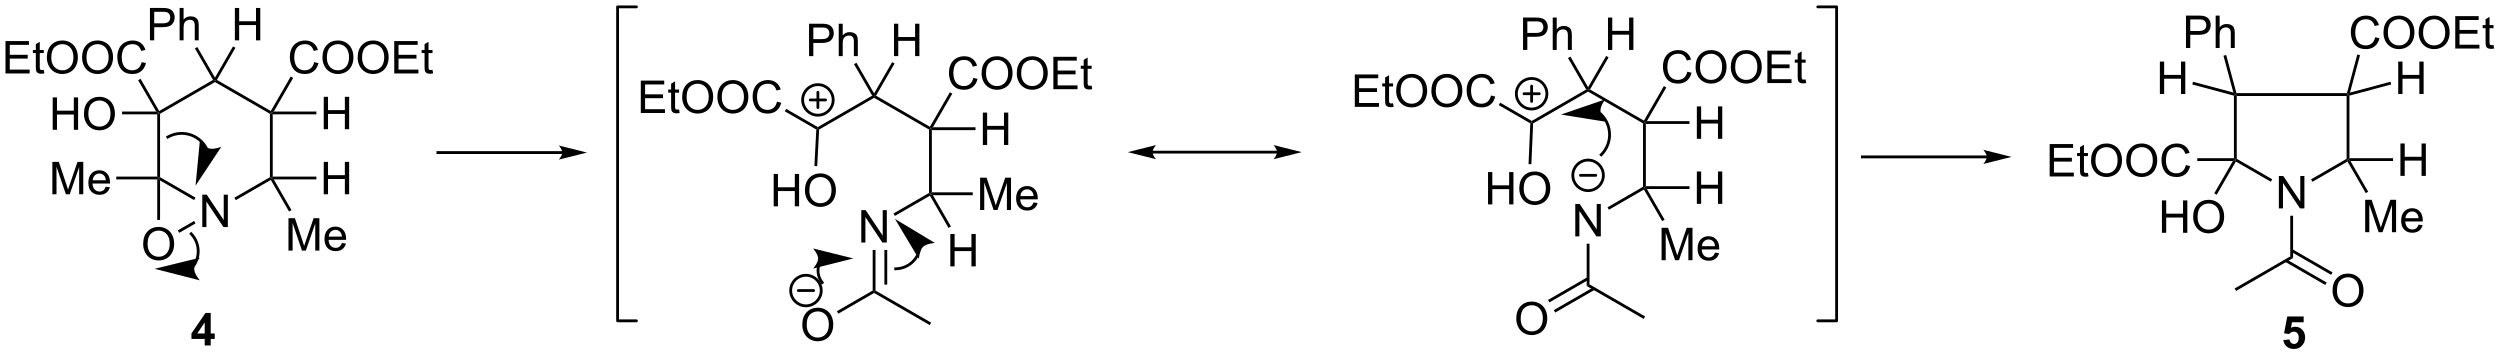 <?xml version="1.0" encoding="UTF-8"?>
<!DOCTYPE svg PUBLIC '-//W3C//DTD SVG 1.0//EN'
          'http://www.w3.org/TR/2001/REC-SVG-20010904/DTD/svg10.dtd'>
<svg stroke-dasharray="none" shape-rendering="auto" xmlns="http://www.w3.org/2000/svg" font-family="'Dialog'" text-rendering="auto" width="1024" fill-opacity="1" color-interpolation="auto" color-rendering="auto" preserveAspectRatio="xMidYMid meet" font-size="12px" viewBox="0 0 1024 146" fill="black" xmlns:xlink="http://www.w3.org/1999/xlink" stroke="black" image-rendering="auto" stroke-miterlimit="10" stroke-linecap="square" stroke-linejoin="miter" font-style="normal" stroke-width="1" height="146" stroke-dashoffset="0" font-weight="normal" stroke-opacity="1"
><!--Generated by the Batik Graphics2D SVG Generator--><defs id="genericDefs"
  /><g
  ><defs id="defs1"
    ><clipPath clipPathUnits="userSpaceOnUse" id="clipPath1"
      ><path d="M2.138 1.142 L456.656 1.142 L456.656 65.602 L2.138 65.602 L2.138 1.142 Z"
      /></clipPath
      ><clipPath clipPathUnits="userSpaceOnUse" id="clipPath2"
      ><path d="M5.557 44.885 L5.557 107.553 L447.437 107.553 L447.437 44.885 Z"
      /></clipPath
    ></defs
    ><g transform="scale(2.253,2.253) translate(-2.138,-1.142) matrix(1.029,0,0,1.029,-3.578,-45.027)"
    ><path d="M41.297 84.984 L41.297 79.258 L42.076 79.258 L45.083 83.752 L45.083 79.258 L45.81 79.258 L45.81 84.984 L45.031 84.984 L42.023 80.484 L42.023 84.984 L41.297 84.984 Z" stroke="none" clip-path="url(#clipPath2)"
    /></g
    ><g transform="matrix(2.317,0,0,2.317,-12.877,-104.015)"
    ><path d="M14.814 79.234 L14.814 73.508 L15.955 73.508 L17.312 77.562 Q17.499 78.127 17.585 78.409 Q17.681 78.096 17.89 77.492 L19.26 73.508 L20.28 73.508 L20.28 79.234 L19.549 79.234 L19.549 74.44 L17.885 79.234 L17.202 79.234 L15.546 74.359 L15.546 79.234 L14.814 79.234 ZM24.252 77.898 L24.978 77.987 Q24.806 78.625 24.34 78.977 Q23.877 79.328 23.155 79.328 Q22.244 79.328 21.71 78.768 Q21.179 78.206 21.179 77.195 Q21.179 76.148 21.718 75.57 Q22.257 74.992 23.116 74.992 Q23.947 74.992 24.473 75.56 Q25.002 76.125 25.002 77.151 Q25.002 77.213 24.999 77.338 L21.905 77.338 Q21.945 78.023 22.291 78.388 Q22.64 78.75 23.158 78.75 Q23.546 78.75 23.82 78.547 Q24.093 78.344 24.252 77.898 ZM21.945 76.76 L24.26 76.76 Q24.213 76.237 23.994 75.977 Q23.658 75.57 23.124 75.57 Q22.64 75.57 22.309 75.896 Q21.978 76.219 21.945 76.76 Z" stroke="none" clip-path="url(#clipPath2)"
    /></g
    ><g transform="matrix(2.317,0,0,2.317,-12.877,-104.015)"
    ><path d="M6.529 57.875 L6.529 52.148 L10.67 52.148 L10.67 52.823 L7.287 52.823 L7.287 54.578 L10.456 54.578 L10.456 55.25 L7.287 55.25 L7.287 57.198 L10.803 57.198 L10.803 57.875 L6.529 57.875 ZM13.295 57.245 L13.396 57.867 Q13.099 57.93 12.865 57.93 Q12.482 57.93 12.271 57.81 Q12.06 57.688 11.974 57.49 Q11.889 57.292 11.889 56.659 L11.889 54.273 L11.373 54.273 L11.373 53.727 L11.889 53.727 L11.889 52.698 L12.589 52.276 L12.589 53.727 L13.295 53.727 L13.295 54.273 L12.589 54.273 L12.589 56.698 Q12.589 57 12.626 57.086 Q12.662 57.172 12.745 57.224 Q12.831 57.273 12.987 57.273 Q13.105 57.273 13.295 57.245 ZM13.843 55.086 Q13.843 53.659 14.608 52.854 Q15.374 52.047 16.585 52.047 Q17.377 52.047 18.012 52.427 Q18.65 52.805 18.983 53.482 Q19.32 54.159 19.32 55.018 Q19.32 55.891 18.968 56.578 Q18.616 57.266 17.971 57.62 Q17.327 57.974 16.58 57.974 Q15.773 57.974 15.135 57.583 Q14.499 57.19 14.171 56.516 Q13.843 55.839 13.843 55.086 ZM14.624 55.096 Q14.624 56.133 15.179 56.729 Q15.736 57.323 16.577 57.323 Q17.431 57.323 17.983 56.721 Q18.538 56.12 18.538 55.016 Q18.538 54.315 18.301 53.794 Q18.064 53.273 17.608 52.987 Q17.155 52.698 16.588 52.698 Q15.783 52.698 15.202 53.253 Q14.624 53.805 14.624 55.096 ZM20.066 55.086 Q20.066 53.659 20.831 52.854 Q21.597 52.047 22.808 52.047 Q23.599 52.047 24.235 52.427 Q24.873 52.805 25.206 53.482 Q25.542 54.159 25.542 55.018 Q25.542 55.891 25.191 56.578 Q24.839 57.266 24.193 57.62 Q23.55 57.974 22.802 57.974 Q21.995 57.974 21.357 57.583 Q20.722 57.19 20.394 56.516 Q20.066 55.839 20.066 55.086 ZM20.847 55.096 Q20.847 56.133 21.401 56.729 Q21.959 57.323 22.8 57.323 Q23.654 57.323 24.206 56.721 Q24.761 56.12 24.761 55.016 Q24.761 54.315 24.524 53.794 Q24.287 53.273 23.831 52.987 Q23.378 52.698 22.81 52.698 Q22.006 52.698 21.425 53.253 Q20.847 53.805 20.847 55.096 ZM30.603 55.867 L31.361 56.057 Q31.124 56.992 30.504 57.484 Q29.885 57.974 28.991 57.974 Q28.064 57.974 27.483 57.596 Q26.905 57.219 26.601 56.505 Q26.299 55.789 26.299 54.969 Q26.299 54.073 26.64 53.409 Q26.983 52.742 27.614 52.396 Q28.244 52.05 29.002 52.05 Q29.861 52.05 30.447 52.487 Q31.033 52.925 31.265 53.719 L30.517 53.893 Q30.32 53.268 29.939 52.984 Q29.562 52.698 28.986 52.698 Q28.327 52.698 27.882 53.016 Q27.439 53.331 27.26 53.865 Q27.08 54.398 27.08 54.964 Q27.08 55.695 27.293 56.24 Q27.507 56.784 27.955 57.055 Q28.405 57.323 28.929 57.323 Q29.564 57.323 30.004 56.956 Q30.447 56.589 30.603 55.867 Z" stroke="none" clip-path="url(#clipPath2)"
    /></g
    ><g transform="matrix(2.317,0,0,2.317,-12.877,-104.015)"
    ><path d="M47.078 52.025 L47.078 46.298 L47.836 46.298 L47.836 48.65 L50.813 48.65 L50.813 46.298 L51.57 46.298 L51.57 52.025 L50.813 52.025 L50.813 49.325 L47.836 49.325 L47.836 52.025 L47.078 52.025 Z" stroke="none" clip-path="url(#clipPath2)"
    /></g
    ><g transform="matrix(2.317,0,0,2.317,-12.877,-104.015)"
    ><path d="M32.063 52.025 L32.063 46.298 L34.224 46.298 Q34.794 46.298 35.094 46.353 Q35.516 46.423 35.8 46.621 Q36.086 46.817 36.261 47.173 Q36.435 47.528 36.435 47.955 Q36.435 48.684 35.969 49.192 Q35.505 49.697 34.289 49.697 L32.82 49.697 L32.82 52.025 L32.063 52.025 ZM32.82 49.02 L34.302 49.02 Q35.036 49.02 35.344 48.746 Q35.654 48.473 35.654 47.978 Q35.654 47.619 35.471 47.364 Q35.289 47.106 34.992 47.025 Q34.802 46.973 34.286 46.973 L32.82 46.973 L32.82 49.02 ZM37.31 52.025 L37.31 46.298 L38.013 46.298 L38.013 48.353 Q38.505 47.783 39.255 47.783 Q39.716 47.783 40.055 47.965 Q40.396 48.145 40.542 48.465 Q40.688 48.785 40.688 49.395 L40.688 52.025 L39.984 52.025 L39.984 49.395 Q39.984 48.869 39.755 48.629 Q39.529 48.387 39.109 48.387 Q38.797 48.387 38.521 48.551 Q38.248 48.712 38.13 48.991 Q38.013 49.267 38.013 49.754 L38.013 52.025 L37.31 52.025 Z" stroke="none" clip-path="url(#clipPath2)"
    /></g
    ><g transform="matrix(2.317,0,0,2.317,-12.877,-104.015)"
    ><path d="M61.1 55.867 L61.858 56.057 Q61.621 56.992 61.001 57.484 Q60.381 57.974 59.488 57.974 Q58.561 57.974 57.98 57.596 Q57.402 57.219 57.097 56.505 Q56.795 55.789 56.795 54.969 Q56.795 54.073 57.136 53.409 Q57.48 52.742 58.11 52.396 Q58.741 52.05 59.498 52.05 Q60.358 52.05 60.944 52.487 Q61.53 52.925 61.761 53.719 L61.014 53.893 Q60.816 53.268 60.436 52.984 Q60.058 52.698 59.483 52.698 Q58.824 52.698 58.379 53.016 Q57.936 53.331 57.756 53.865 Q57.577 54.398 57.577 54.964 Q57.577 55.695 57.79 56.24 Q58.004 56.784 58.452 57.055 Q58.902 57.323 59.425 57.323 Q60.061 57.323 60.501 56.956 Q60.944 56.589 61.1 55.867 ZM62.562 55.086 Q62.562 53.659 63.328 52.854 Q64.094 52.047 65.305 52.047 Q66.096 52.047 66.731 52.427 Q67.37 52.805 67.703 53.482 Q68.039 54.159 68.039 55.018 Q68.039 55.891 67.687 56.578 Q67.336 57.266 66.69 57.62 Q66.047 57.974 65.299 57.974 Q64.492 57.974 63.854 57.583 Q63.218 57.19 62.89 56.516 Q62.562 55.839 62.562 55.086 ZM63.343 55.096 Q63.343 56.133 63.898 56.729 Q64.456 57.323 65.297 57.323 Q66.151 57.323 66.703 56.721 Q67.258 56.12 67.258 55.016 Q67.258 54.315 67.021 53.794 Q66.784 53.273 66.328 52.987 Q65.875 52.698 65.307 52.698 Q64.502 52.698 63.922 53.253 Q63.343 53.805 63.343 55.096 ZM68.785 55.086 Q68.785 53.659 69.55 52.854 Q70.316 52.047 71.527 52.047 Q72.319 52.047 72.954 52.427 Q73.592 52.805 73.925 53.482 Q74.261 54.159 74.261 55.018 Q74.261 55.891 73.91 56.578 Q73.558 57.266 72.912 57.62 Q72.269 57.974 71.522 57.974 Q70.715 57.974 70.077 57.583 Q69.441 57.19 69.113 56.516 Q68.785 55.839 68.785 55.086 ZM69.566 55.096 Q69.566 56.133 70.121 56.729 Q70.678 57.323 71.519 57.323 Q72.374 57.323 72.925 56.721 Q73.48 56.12 73.48 55.016 Q73.48 54.315 73.243 53.794 Q73.006 53.273 72.55 52.987 Q72.097 52.698 71.53 52.698 Q70.725 52.698 70.144 53.253 Q69.566 53.805 69.566 55.096 ZM75.252 57.875 L75.252 52.148 L79.393 52.148 L79.393 52.823 L76.01 52.823 L76.01 54.578 L79.18 54.578 L79.18 55.25 L76.01 55.25 L76.01 57.198 L79.526 57.198 L79.526 57.875 L75.252 57.875 ZM82.018 57.245 L82.12 57.867 Q81.823 57.93 81.588 57.93 Q81.206 57.93 80.995 57.81 Q80.784 57.688 80.698 57.49 Q80.612 57.292 80.612 56.659 L80.612 54.273 L80.096 54.273 L80.096 53.727 L80.612 53.727 L80.612 52.698 L81.312 52.276 L81.312 53.727 L82.018 53.727 L82.018 54.273 L81.312 54.273 L81.312 56.698 Q81.312 57 81.349 57.086 Q81.385 57.172 81.469 57.224 Q81.555 57.273 81.711 57.273 Q81.828 57.273 82.018 57.245 Z" stroke="none" clip-path="url(#clipPath2)"
    /></g
    ><g transform="matrix(2.317,0,0,2.317,-12.877,-104.015)"
    ><path d="M62.788 67.734 L62.788 62.008 L63.545 62.008 L63.545 64.359 L66.522 64.359 L66.522 62.008 L67.28 62.008 L67.28 67.734 L66.522 67.734 L66.522 65.034 L63.545 65.034 L63.545 67.734 L62.788 67.734 Z" stroke="none" clip-path="url(#clipPath2)"
    /></g
    ><g transform="matrix(2.317,0,0,2.317,-12.877,-104.015)"
    ><path d="M62.788 79.234 L62.788 73.508 L63.545 73.508 L63.545 75.859 L66.522 75.859 L66.522 73.508 L67.28 73.508 L67.28 79.234 L66.522 79.234 L66.522 76.534 L63.545 76.534 L63.545 79.234 L62.788 79.234 Z" stroke="none" clip-path="url(#clipPath2)"
    /></g
    ><g transform="matrix(2.317,0,0,2.317,-12.877,-104.015)"
    ><path d="M56.553 89.194 L56.553 83.467 L57.694 83.467 L59.05 87.522 Q59.238 88.087 59.324 88.368 Q59.42 88.055 59.629 87.451 L60.998 83.467 L62.019 83.467 L62.019 89.194 L61.288 89.194 L61.288 84.399 L59.623 89.194 L58.941 89.194 L57.285 84.319 L57.285 89.194 L56.553 89.194 ZM65.991 87.858 L66.717 87.946 Q66.545 88.584 66.079 88.936 Q65.616 89.287 64.894 89.287 Q63.983 89.287 63.449 88.727 Q62.918 88.165 62.918 87.154 Q62.918 86.108 63.457 85.529 Q63.996 84.951 64.855 84.951 Q65.686 84.951 66.212 85.519 Q66.741 86.084 66.741 87.11 Q66.741 87.173 66.738 87.298 L63.644 87.298 Q63.683 87.983 64.03 88.347 Q64.379 88.709 64.897 88.709 Q65.285 88.709 65.558 88.506 Q65.832 88.303 65.991 87.858 ZM63.683 86.719 L65.999 86.719 Q65.952 86.196 65.733 85.936 Q65.397 85.529 64.863 85.529 Q64.379 85.529 64.048 85.855 Q63.717 86.178 63.683 86.719 Z" stroke="none" clip-path="url(#clipPath2)"
    /></g
    ><g transform="matrix(2.317,0,0,2.317,-12.877,-104.015)"
    ><path d="M14.873 67.834 L14.873 62.108 L15.631 62.108 L15.631 64.459 L18.607 64.459 L18.607 62.108 L19.365 62.108 L19.365 67.834 L18.607 67.834 L18.607 65.134 L15.631 65.134 L15.631 67.834 L14.873 67.834 ZM20.398 65.045 Q20.398 63.618 21.163 62.813 Q21.929 62.006 23.14 62.006 Q23.931 62.006 24.567 62.386 Q25.205 62.764 25.538 63.441 Q25.874 64.118 25.874 64.977 Q25.874 65.85 25.523 66.537 Q25.171 67.225 24.525 67.579 Q23.882 67.933 23.135 67.933 Q22.327 67.933 21.689 67.543 Q21.054 67.149 20.726 66.475 Q20.398 65.798 20.398 65.045 ZM21.179 65.055 Q21.179 66.092 21.734 66.688 Q22.291 67.282 23.132 67.282 Q23.986 67.282 24.538 66.68 Q25.093 66.079 25.093 64.975 Q25.093 64.274 24.856 63.754 Q24.619 63.233 24.163 62.946 Q23.71 62.657 23.142 62.657 Q22.338 62.657 21.757 63.212 Q21.179 63.764 21.179 65.055 Z" stroke="none" clip-path="url(#clipPath2)"
    /></g
    ><g transform="matrix(2.317,0,0,2.317,-12.877,-104.015)"
    ><path d="M30.866 88.045 Q30.866 86.618 31.632 85.813 Q32.398 85.006 33.608 85.006 Q34.4 85.006 35.036 85.386 Q35.674 85.764 36.007 86.441 Q36.343 87.118 36.343 87.977 Q36.343 88.85 35.991 89.537 Q35.64 90.225 34.994 90.579 Q34.351 90.933 33.603 90.933 Q32.796 90.933 32.158 90.543 Q31.523 90.149 31.194 89.475 Q30.866 88.798 30.866 88.045 ZM31.648 88.055 Q31.648 89.092 32.202 89.688 Q32.76 90.282 33.601 90.282 Q34.455 90.282 35.007 89.68 Q35.562 89.079 35.562 87.975 Q35.562 87.274 35.325 86.754 Q35.088 86.233 34.632 85.946 Q34.179 85.657 33.611 85.657 Q32.806 85.657 32.226 86.212 Q31.648 86.764 31.648 88.055 Z" stroke="none" clip-path="url(#clipPath2)"
    /></g
    ><g transform="matrix(2.317,0,0,2.317,-12.877,-104.015)"
    ><path d="M33.353 65.109 L33.603 64.859 L33.853 65.004 L33.853 76.215 L33.603 76.359 L33.353 76.109 Z" stroke="none" clip-path="url(#clipPath2)"
    /></g
    ><g transform="matrix(2.317,0,0,2.317,-12.877,-104.015)"
    ><path d="M33.853 76.792 L33.603 76.359 L33.853 76.215 L40.122 79.834 L39.872 80.267 Z" stroke="none" clip-path="url(#clipPath2)"
    /></g
    ><g transform="matrix(2.317,0,0,2.317,-12.877,-104.015)"
    ><path d="M47.238 80.276 L46.988 79.843 L53.272 76.215 L53.522 76.359 L53.43 76.701 Z" stroke="none" clip-path="url(#clipPath2)"
    /></g
    ><g transform="matrix(2.317,0,0,2.317,-12.877,-104.015)"
    ><path d="M53.772 76.109 L53.522 76.359 L53.272 76.215 L53.272 65.004 L53.522 64.859 L53.772 65.109 Z" stroke="none" clip-path="url(#clipPath2)"
    /></g
    ><g transform="matrix(2.317,0,0,2.317,-12.877,-104.015)"
    ><path d="M53.43 64.518 L53.522 64.859 L53.272 65.004 L43.563 59.398 L43.563 59.109 L43.904 59.018 Z" stroke="none" clip-path="url(#clipPath2)"
    /></g
    ><g transform="matrix(2.317,0,0,2.317,-12.877,-104.015)"
    ><path d="M43.221 59.018 L43.563 59.109 L43.563 59.398 L33.853 65.004 L33.603 64.859 L33.695 64.518 Z" stroke="none" clip-path="url(#clipPath2)"
    /></g
    ><g transform="matrix(2.317,0,0,2.317,-12.877,-104.015)"
    ><path d="M33.353 76.109 L33.603 76.359 L33.353 76.609 L26.115 76.609 L26.115 76.109 Z" stroke="none" clip-path="url(#clipPath2)"
    /></g
    ><g transform="matrix(2.317,0,0,2.317,-12.877,-104.015)"
    ><path d="M33.695 64.518 L33.603 64.859 L33.17 64.609 L29.973 59.071 L30.406 58.821 Z" stroke="none" clip-path="url(#clipPath2)"
    /></g
    ><g transform="matrix(2.317,0,0,2.317,-12.877,-104.015)"
    ><path d="M43.904 59.018 L43.563 59.109 L43.563 58.609 L46.75 53.088 L47.183 53.338 Z" stroke="none" clip-path="url(#clipPath2)"
    /></g
    ><g transform="matrix(2.317,0,0,2.317,-12.877,-104.015)"
    ><path d="M43.563 58.609 L43.563 59.109 L43.221 59.018 L40.007 53.45 L40.44 53.2 Z" stroke="none" clip-path="url(#clipPath2)"
    /></g
    ><g transform="matrix(2.317,0,0,2.317,-12.877,-104.015)"
    ><path d="M53.955 64.609 L53.522 64.859 L53.43 64.518 L56.955 58.413 L57.388 58.663 Z" stroke="none" clip-path="url(#clipPath2)"
    /></g
    ><g transform="matrix(2.317,0,0,2.317,-12.877,-104.015)"
    ><path d="M53.772 65.109 L53.522 64.859 L53.955 64.609 L61.488 64.609 L61.488 65.109 Z" stroke="none" clip-path="url(#clipPath2)"
    /></g
    ><g transform="matrix(2.317,0,0,2.317,-12.877,-104.015)"
    ><path d="M53.955 76.609 L53.522 76.359 L53.772 76.109 L61.488 76.109 L61.488 76.609 Z" stroke="none" clip-path="url(#clipPath2)"
    /></g
    ><g transform="matrix(2.317,0,0,2.317,-12.877,-104.015)"
    ><path d="M53.43 76.701 L53.522 76.359 L53.955 76.609 L57.087 82.034 L56.654 82.284 Z" stroke="none" clip-path="url(#clipPath2)"
    /></g
    ><g transform="matrix(2.317,0,0,2.317,-12.877,-104.015)"
    ><path d="M33.17 64.609 L33.603 64.859 L33.353 65.109 L27.14 65.109 L27.14 64.609 Z" stroke="none" clip-path="url(#clipPath2)"
    /></g
    ><g transform="matrix(2.317,0,0,2.317,-12.877,-104.015)"
    ><path d="M33.353 76.609 L33.603 76.359 L33.853 76.792 L33.853 83.77 L33.353 83.77 Z" stroke="none" clip-path="url(#clipPath2)"
    /></g
    ><g transform="matrix(2.317,0,0,2.317,-12.877,-104.015)"
    ><path d="M39.872 83.951 L40.122 84.384 L37.236 86.051 L36.986 85.618 Z" stroke="none" clip-path="url(#clipPath2)"
    /></g
    ><g transform="matrix(2.317,0,0,2.317,-12.877,-104.015)"
    ><path d="M408.416 81.734 L408.416 76.007 L409.194 76.007 L412.202 80.502 L412.202 76.007 L412.929 76.007 L412.929 81.734 L412.15 81.734 L409.142 77.234 L409.142 81.734 L408.416 81.734 Z" stroke="none" clip-path="url(#clipPath2)"
    /></g
    ><g transform="matrix(2.317,0,0,2.317,-12.877,-104.015)"
    ><path d="M367.898 76.084 L367.898 70.357 L372.038 70.357 L372.038 71.032 L368.656 71.032 L368.656 72.787 L371.825 72.787 L371.825 73.459 L368.656 73.459 L368.656 75.407 L372.171 75.407 L372.171 76.084 L367.898 76.084 ZM374.663 75.454 L374.765 76.076 Q374.468 76.139 374.234 76.139 Q373.851 76.139 373.64 76.019 Q373.429 75.897 373.343 75.699 Q373.257 75.501 373.257 74.868 L373.257 72.482 L372.742 72.482 L372.742 71.936 L373.257 71.936 L373.257 70.907 L373.958 70.485 L373.958 71.936 L374.663 71.936 L374.663 72.482 L373.958 72.482 L373.958 74.907 Q373.958 75.209 373.994 75.295 Q374.031 75.381 374.114 75.433 Q374.2 75.482 374.356 75.482 Q374.473 75.482 374.663 75.454 ZM375.212 73.295 Q375.212 71.868 375.977 71.063 Q376.743 70.256 377.954 70.256 Q378.746 70.256 379.381 70.636 Q380.019 71.014 380.352 71.691 Q380.688 72.368 380.688 73.227 Q380.688 74.1 380.337 74.787 Q379.985 75.475 379.339 75.829 Q378.696 76.183 377.949 76.183 Q377.141 76.183 376.503 75.792 Q375.868 75.399 375.54 74.725 Q375.212 74.047 375.212 73.295 ZM375.993 73.305 Q375.993 74.342 376.548 74.938 Q377.105 75.532 377.946 75.532 Q378.8 75.532 379.352 74.93 Q379.907 74.329 379.907 73.225 Q379.907 72.524 379.67 72.003 Q379.433 71.482 378.977 71.196 Q378.524 70.907 377.957 70.907 Q377.152 70.907 376.571 71.462 Q375.993 72.014 375.993 73.305 ZM381.434 73.295 Q381.434 71.868 382.2 71.063 Q382.966 70.256 384.177 70.256 Q384.968 70.256 385.604 70.636 Q386.242 71.014 386.575 71.691 Q386.911 72.368 386.911 73.227 Q386.911 74.1 386.559 74.787 Q386.208 75.475 385.562 75.829 Q384.919 76.183 384.171 76.183 Q383.364 76.183 382.726 75.792 Q382.091 75.399 381.762 74.725 Q381.434 74.047 381.434 73.295 ZM382.216 73.305 Q382.216 74.342 382.77 74.938 Q383.328 75.532 384.169 75.532 Q385.023 75.532 385.575 74.93 Q386.13 74.329 386.13 73.225 Q386.13 72.524 385.893 72.003 Q385.656 71.482 385.2 71.196 Q384.747 70.907 384.179 70.907 Q383.375 70.907 382.794 71.462 Q382.216 72.014 382.216 73.305 ZM391.972 74.076 L392.73 74.266 Q392.493 75.201 391.873 75.693 Q391.253 76.183 390.36 76.183 Q389.433 76.183 388.852 75.805 Q388.274 75.428 387.969 74.714 Q387.667 73.998 387.667 73.178 Q387.667 72.282 388.009 71.618 Q388.352 70.951 388.983 70.605 Q389.613 70.258 390.371 70.258 Q391.23 70.258 391.816 70.696 Q392.402 71.133 392.634 71.928 L391.886 72.102 Q391.688 71.477 391.308 71.193 Q390.93 70.907 390.355 70.907 Q389.696 70.907 389.251 71.225 Q388.808 71.54 388.628 72.074 Q388.449 72.607 388.449 73.172 Q388.449 73.904 388.662 74.449 Q388.876 74.993 389.324 75.264 Q389.774 75.532 390.298 75.532 Q390.933 75.532 391.373 75.165 Q391.816 74.797 391.972 74.076 Z" stroke="none" clip-path="url(#clipPath2)"
    /></g
    ><g transform="matrix(2.317,0,0,2.317,-12.877,-104.015)"
    ><path d="M391.996 53.376 L391.996 47.649 L394.157 47.649 Q394.728 47.649 395.027 47.704 Q395.449 47.774 395.733 47.972 Q396.019 48.168 396.194 48.524 Q396.368 48.879 396.368 49.306 Q396.368 50.035 395.902 50.543 Q395.438 51.048 394.222 51.048 L392.753 51.048 L392.753 53.376 L391.996 53.376 ZM392.753 50.371 L394.235 50.371 Q394.97 50.371 395.277 50.097 Q395.587 49.824 395.587 49.329 Q395.587 48.97 395.404 48.714 Q395.222 48.457 394.925 48.376 Q394.735 48.324 394.22 48.324 L392.753 48.324 L392.753 50.371 ZM397.243 53.376 L397.243 47.649 L397.946 47.649 L397.946 49.704 Q398.438 49.134 399.188 49.134 Q399.649 49.134 399.988 49.316 Q400.329 49.496 400.475 49.816 Q400.621 50.136 400.621 50.746 L400.621 53.376 L399.918 53.376 L399.918 50.746 Q399.918 50.22 399.688 49.98 Q399.462 49.738 399.043 49.738 Q398.73 49.738 398.454 49.902 Q398.181 50.063 398.063 50.342 Q397.946 50.618 397.946 51.105 L397.946 53.376 L397.243 53.376 Z" stroke="none" clip-path="url(#clipPath2)"
    /></g
    ><g transform="matrix(2.317,0,0,2.317,-12.877,-104.015)"
    ><path d="M425.445 51.468 L426.203 51.658 Q425.966 52.593 425.346 53.085 Q424.726 53.575 423.833 53.575 Q422.906 53.575 422.325 53.197 Q421.747 52.82 421.443 52.106 Q421.14 51.39 421.14 50.57 Q421.14 49.674 421.482 49.01 Q421.825 48.343 422.456 47.997 Q423.086 47.65 423.844 47.65 Q424.703 47.65 425.289 48.088 Q425.875 48.525 426.107 49.32 L425.359 49.494 Q425.161 48.869 424.781 48.585 Q424.404 48.299 423.828 48.299 Q423.169 48.299 422.724 48.617 Q422.281 48.932 422.101 49.465 Q421.922 49.999 421.922 50.564 Q421.922 51.296 422.135 51.84 Q422.349 52.385 422.797 52.656 Q423.247 52.924 423.771 52.924 Q424.406 52.924 424.846 52.557 Q425.289 52.189 425.445 51.468 ZM426.908 50.687 Q426.908 49.26 427.673 48.455 Q428.439 47.648 429.65 47.648 Q430.441 47.648 431.077 48.028 Q431.715 48.406 432.048 49.083 Q432.384 49.76 432.384 50.619 Q432.384 51.492 432.033 52.179 Q431.681 52.867 431.035 53.221 Q430.392 53.575 429.644 53.575 Q428.837 53.575 428.199 53.184 Q427.564 52.791 427.236 52.117 Q426.908 51.439 426.908 50.687 ZM427.689 50.697 Q427.689 51.734 428.243 52.33 Q428.801 52.924 429.642 52.924 Q430.496 52.924 431.048 52.322 Q431.603 51.721 431.603 50.617 Q431.603 49.916 431.366 49.395 Q431.129 48.874 430.673 48.588 Q430.22 48.299 429.652 48.299 Q428.848 48.299 428.267 48.853 Q427.689 49.406 427.689 50.697 ZM433.13 50.687 Q433.13 49.26 433.896 48.455 Q434.661 47.648 435.872 47.648 Q436.664 47.648 437.299 48.028 Q437.937 48.406 438.271 49.083 Q438.607 49.76 438.607 50.619 Q438.607 51.492 438.255 52.179 Q437.904 52.867 437.258 53.221 Q436.615 53.575 435.867 53.575 Q435.06 53.575 434.422 53.184 Q433.786 52.791 433.458 52.117 Q433.13 51.439 433.13 50.687 ZM433.911 50.697 Q433.911 51.734 434.466 52.33 Q435.023 52.924 435.865 52.924 Q436.719 52.924 437.271 52.322 Q437.825 51.721 437.825 50.617 Q437.825 49.916 437.588 49.395 Q437.351 48.874 436.896 48.588 Q436.443 48.299 435.875 48.299 Q435.07 48.299 434.49 48.853 Q433.911 49.406 433.911 50.697 ZM439.598 53.476 L439.598 47.749 L443.738 47.749 L443.738 48.424 L440.355 48.424 L440.355 50.179 L443.525 50.179 L443.525 50.851 L440.355 50.851 L440.355 52.799 L443.871 52.799 L443.871 53.476 L439.598 53.476 ZM446.363 52.846 L446.465 53.468 Q446.168 53.531 445.933 53.531 Q445.551 53.531 445.34 53.411 Q445.129 53.288 445.043 53.09 Q444.957 52.893 444.957 52.26 L444.957 49.874 L444.441 49.874 L444.441 49.328 L444.957 49.328 L444.957 48.299 L445.658 47.877 L445.658 49.328 L446.363 49.328 L446.363 49.874 L445.658 49.874 L445.658 52.299 Q445.658 52.601 445.694 52.687 Q445.73 52.773 445.814 52.825 Q445.9 52.874 446.056 52.874 Q446.173 52.874 446.363 52.846 Z" stroke="none" clip-path="url(#clipPath2)"
    /></g
    ><g transform="matrix(2.317,0,0,2.317,-12.877,-104.015)"
    ><path d="M429.514 61.508 L429.514 55.781 L430.272 55.781 L430.272 58.133 L433.249 58.133 L433.249 55.781 L434.007 55.781 L434.007 61.508 L433.249 61.508 L433.249 58.807 L430.272 58.807 L430.272 61.508 L429.514 61.508 Z" stroke="none" clip-path="url(#clipPath2)"
    /></g
    ><g transform="matrix(2.317,0,0,2.317,-12.877,-104.015)"
    ><path d="M429.906 75.984 L429.906 70.257 L430.664 70.257 L430.664 72.609 L433.641 72.609 L433.641 70.257 L434.399 70.257 L434.399 75.984 L433.641 75.984 L433.641 73.284 L430.664 73.284 L430.664 75.984 L429.906 75.984 Z" stroke="none" clip-path="url(#clipPath2)"
    /></g
    ><g transform="matrix(2.317,0,0,2.317,-12.877,-104.015)"
    ><path d="M423.672 85.943 L423.672 80.217 L424.813 80.217 L426.169 84.271 Q426.357 84.837 426.443 85.118 Q426.539 84.805 426.748 84.201 L428.117 80.217 L429.138 80.217 L429.138 85.943 L428.406 85.943 L428.406 81.149 L426.742 85.943 L426.06 85.943 L424.404 81.068 L424.404 85.943 L423.672 85.943 ZM433.109 84.607 L433.836 84.696 Q433.664 85.334 433.198 85.686 Q432.734 86.037 432.013 86.037 Q431.102 86.037 430.568 85.477 Q430.036 84.915 430.036 83.904 Q430.036 82.857 430.576 82.279 Q431.115 81.701 431.974 81.701 Q432.805 81.701 433.331 82.269 Q433.859 82.834 433.859 83.86 Q433.859 83.922 433.857 84.047 L430.763 84.047 Q430.802 84.732 431.149 85.097 Q431.498 85.459 432.016 85.459 Q432.404 85.459 432.677 85.256 Q432.951 85.053 433.109 84.607 ZM430.802 83.469 L433.117 83.469 Q433.07 82.946 432.852 82.686 Q432.516 82.279 431.982 82.279 Q431.498 82.279 431.167 82.605 Q430.836 82.928 430.802 83.469 Z" stroke="none" clip-path="url(#clipPath2)"
    /></g
    ><g transform="matrix(2.317,0,0,2.317,-12.877,-104.015)"
    ><path d="M387.38 61.508 L387.38 55.781 L388.137 55.781 L388.137 58.133 L391.114 58.133 L391.114 55.781 L391.872 55.781 L391.872 61.508 L391.114 61.508 L391.114 58.807 L388.137 58.807 L388.137 61.508 L387.38 61.508 Z" stroke="none" clip-path="url(#clipPath2)"
    /></g
    ><g transform="matrix(2.317,0,0,2.317,-12.877,-104.015)"
    ><path d="M387.742 86.043 L387.742 80.317 L388.5 80.317 L388.5 82.668 L391.476 82.668 L391.476 80.317 L392.234 80.317 L392.234 86.043 L391.476 86.043 L391.476 83.343 L388.5 83.343 L388.5 86.043 L387.742 86.043 ZM393.266 83.254 Q393.266 81.827 394.032 81.022 Q394.798 80.215 396.009 80.215 Q396.8 80.215 397.436 80.595 Q398.074 80.973 398.407 81.65 Q398.743 82.327 398.743 83.186 Q398.743 84.059 398.391 84.746 Q398.04 85.434 397.394 85.788 Q396.751 86.142 396.003 86.142 Q395.196 86.142 394.558 85.752 Q393.923 85.358 393.594 84.684 Q393.266 84.007 393.266 83.254 ZM394.048 83.265 Q394.048 84.301 394.602 84.897 Q395.16 85.491 396.001 85.491 Q396.855 85.491 397.407 84.89 Q397.962 84.288 397.962 83.184 Q397.962 82.483 397.725 81.963 Q397.488 81.442 397.032 81.155 Q396.579 80.866 396.011 80.866 Q395.207 80.866 394.626 81.421 Q394.048 81.973 394.048 83.265 Z" stroke="none" clip-path="url(#clipPath2)"
    /></g
    ><g transform="matrix(2.317,0,0,2.317,-12.877,-104.015)"
    ><path d="M417.904 96.295 Q417.904 94.868 418.669 94.063 Q419.435 93.256 420.646 93.256 Q421.438 93.256 422.073 93.636 Q422.711 94.014 423.044 94.691 Q423.38 95.368 423.38 96.227 Q423.38 97.1 423.029 97.787 Q422.677 98.475 422.031 98.829 Q421.388 99.183 420.641 99.183 Q419.833 99.183 419.195 98.792 Q418.56 98.399 418.232 97.725 Q417.904 97.047 417.904 96.295 ZM418.685 96.305 Q418.685 97.342 419.24 97.938 Q419.797 98.532 420.638 98.532 Q421.492 98.532 422.044 97.93 Q422.599 97.329 422.599 96.225 Q422.599 95.524 422.362 95.003 Q422.125 94.482 421.669 94.196 Q421.216 93.907 420.649 93.907 Q419.844 93.907 419.263 94.462 Q418.685 95.014 418.685 96.305 Z" stroke="none" clip-path="url(#clipPath2)"
    /></g
    ><g transform="matrix(2.317,0,0,2.317,-12.877,-104.015)"
    ><path d="M400.472 61.801 L400.722 61.609 L400.972 61.859 L400.972 72.965 L400.722 73.109 L400.472 72.859 Z" stroke="none" clip-path="url(#clipPath2)"
    /></g
    ><g transform="matrix(2.317,0,0,2.317,-12.877,-104.015)"
    ><path d="M400.814 73.451 L400.722 73.109 L400.972 72.965 L407.241 76.584 L406.991 77.017 Z" stroke="none" clip-path="url(#clipPath2)"
    /></g
    ><g transform="matrix(2.317,0,0,2.317,-12.877,-104.015)"
    ><path d="M414.356 77.026 L414.106 76.593 L420.391 72.965 L420.641 73.109 L420.549 73.451 Z" stroke="none" clip-path="url(#clipPath2)"
    /></g
    ><g transform="matrix(2.317,0,0,2.317,-12.877,-104.015)"
    ><path d="M420.891 72.859 L420.641 73.109 L420.391 72.965 L420.391 61.859 L420.641 61.609 L420.891 61.801 Z" stroke="none" clip-path="url(#clipPath2)"
    /></g
    ><g transform="matrix(2.317,0,0,2.317,-12.877,-104.015)"
    ><path d="M400.472 72.859 L400.722 73.109 L400.289 73.359 L393.985 73.359 L393.985 72.859 Z" stroke="none" clip-path="url(#clipPath2)"
    /></g
    ><g transform="matrix(2.317,0,0,2.317,-12.877,-104.015)"
    ><path d="M400.914 61.359 L400.722 61.609 L400.369 61.255 L398.623 54.741 L399.106 54.611 Z" stroke="none" clip-path="url(#clipPath2)"
    /></g
    ><g transform="matrix(2.317,0,0,2.317,-12.877,-104.015)"
    ><path d="M420.994 61.255 L420.641 61.609 L420.449 61.359 L422.282 54.518 L422.765 54.648 Z" stroke="none" clip-path="url(#clipPath2)"
    /></g
    ><g transform="matrix(2.317,0,0,2.317,-12.877,-104.015)"
    ><path d="M420.891 61.801 L420.641 61.609 L420.994 61.255 L428.15 59.338 L428.279 59.821 Z" stroke="none" clip-path="url(#clipPath2)"
    /></g
    ><g transform="matrix(2.317,0,0,2.317,-12.877,-104.015)"
    ><path d="M421.074 73.359 L420.641 73.109 L420.891 72.859 L428.606 72.859 L428.606 73.359 Z" stroke="none" clip-path="url(#clipPath2)"
    /></g
    ><g transform="matrix(2.317,0,0,2.317,-12.877,-104.015)"
    ><path d="M420.549 73.451 L420.641 73.109 L421.074 73.359 L424.206 78.784 L423.773 79.034 Z" stroke="none" clip-path="url(#clipPath2)"
    /></g
    ><g transform="matrix(2.317,0,0,2.317,-12.877,-104.015)"
    ><path d="M400.369 61.255 L400.722 61.609 L400.472 61.801 L393.115 59.83 L393.244 59.347 Z" stroke="none" clip-path="url(#clipPath2)"
    /></g
    ><g transform="matrix(2.317,0,0,2.317,-12.877,-104.015)"
    ><path d="M400.289 73.359 L400.722 73.109 L400.814 73.451 L397.429 79.312 L396.996 79.062 Z" stroke="none" clip-path="url(#clipPath2)"
    /></g
    ><g transform="matrix(2.317,0,0,2.317,-12.877,-104.015)"
    ><path d="M410.431 83.034 L410.931 83.034 L410.931 90.503 L410.431 90.215 Z" stroke="none" clip-path="url(#clipPath2)"
    /></g
    ><g transform="matrix(2.317,0,0,2.317,-12.877,-104.015)"
    ><path d="M400.972 61.859 L400.722 61.609 L400.914 61.359 L420.449 61.359 L420.641 61.609 L420.391 61.859 Z" stroke="none" clip-path="url(#clipPath2)"
    /></g
    ><g transform="matrix(2.317,0,0,2.317,-12.877,-104.015)"
    ><path d="M409.521 91.173 L416.621 95.272 L416.871 94.839 L409.771 90.74 ZM410.556 89.38 L417.656 93.479 L417.906 93.046 L410.806 88.947 Z" stroke="none" clip-path="url(#clipPath2)"
    /></g
    ><g transform="matrix(2.317,0,0,2.317,-12.877,-104.015)"
    ><path d="M410.431 90.215 L410.931 90.503 L400.847 96.326 L400.597 95.892 Z" stroke="none" clip-path="url(#clipPath2)"
    /></g
    ><g transform="matrix(2.317,0,0,2.317,-12.877,-104.015)"
    ><path d="M41.745 105.964 L41.745 104.811 L39.401 104.811 L39.401 103.85 L41.886 100.214 L42.807 100.214 L42.807 103.847 L43.518 103.847 L43.518 104.811 L42.807 104.811 L42.807 105.964 L41.745 105.964 ZM41.745 103.847 L41.745 101.889 L40.43 103.847 L41.745 103.847 Z" stroke="none" clip-path="url(#clipPath2)"
    /></g
    ><g transform="matrix(2.317,0,0,2.317,-12.877,-104.015)"
    ><path d="M409.206 105.007 L410.299 104.896 Q410.346 105.265 410.575 105.484 Q410.807 105.7 411.107 105.7 Q411.45 105.7 411.687 105.422 Q411.927 105.14 411.927 104.578 Q411.927 104.052 411.69 103.789 Q411.456 103.523 411.075 103.523 Q410.604 103.523 410.229 103.942 L409.338 103.812 L409.901 100.833 L412.802 100.833 L412.802 101.859 L410.732 101.859 L410.56 102.833 Q410.927 102.648 411.31 102.648 Q412.041 102.648 412.549 103.179 Q413.057 103.711 413.057 104.56 Q413.057 105.265 412.646 105.82 Q412.088 106.581 411.096 106.581 Q410.302 106.581 409.802 106.153 Q409.302 105.726 409.206 105.007 Z" stroke="none" clip-path="url(#clipPath2)"
    /></g
    ><g transform="matrix(2.317,0,0,2.317,-12.877,-104.015)"
    ><path d="M104.964 71.611 L82.969 71.611 L82.719 71.611 L82.719 72.111 L82.969 72.111 L104.964 72.111 L105.214 72.111 L105.214 71.611 L104.964 71.611 ZM109.339 71.861 L104.339 70.611 C104.339 70.611 104.964 71.314 104.964 71.861 C104.964 72.408 104.339 73.111 104.339 73.111 Z" stroke="none" clip-path="url(#clipPath2)"
    /></g
    ><g transform="matrix(2.317,0,0,2.317,-12.877,-104.015)"
    ><path d="M157.816 87.771 L157.816 82.045 L158.594 82.045 L161.602 86.54 L161.602 82.045 L162.329 82.045 L162.329 87.771 L161.55 87.771 L158.542 83.271 L158.542 87.771 L157.816 87.771 Z" stroke="none" clip-path="url(#clipPath2)"
    /></g
    ><g transform="matrix(2.317,0,0,2.317,-12.877,-104.015)"
    ><path d="M118.838 64.871 L118.838 59.145 L122.979 59.145 L122.979 59.819 L119.596 59.819 L119.596 61.574 L122.766 61.574 L122.766 62.246 L119.596 62.246 L119.596 64.194 L123.112 64.194 L123.112 64.871 L118.838 64.871 ZM125.604 64.241 L125.706 64.863 Q125.409 64.926 125.174 64.926 Q124.792 64.926 124.581 64.806 Q124.37 64.684 124.284 64.486 Q124.198 64.288 124.198 63.655 L124.198 61.27 L123.682 61.27 L123.682 60.723 L124.198 60.723 L124.198 59.694 L124.898 59.272 L124.898 60.723 L125.604 60.723 L125.604 61.27 L124.898 61.27 L124.898 63.694 Q124.898 63.996 124.935 64.082 Q124.971 64.168 125.055 64.22 Q125.141 64.27 125.297 64.27 Q125.414 64.27 125.604 64.241 ZM126.152 62.082 Q126.152 60.655 126.918 59.85 Q127.684 59.043 128.894 59.043 Q129.686 59.043 130.322 59.423 Q130.96 59.801 131.293 60.478 Q131.629 61.155 131.629 62.014 Q131.629 62.887 131.277 63.574 Q130.926 64.262 130.28 64.616 Q129.637 64.97 128.889 64.97 Q128.082 64.97 127.444 64.579 Q126.809 64.186 126.48 63.512 Q126.152 62.835 126.152 62.082 ZM126.934 62.093 Q126.934 63.129 127.488 63.725 Q128.046 64.319 128.887 64.319 Q129.741 64.319 130.293 63.718 Q130.848 63.116 130.848 62.012 Q130.848 61.311 130.611 60.791 Q130.374 60.27 129.918 59.983 Q129.465 59.694 128.897 59.694 Q128.092 59.694 127.512 60.249 Q126.934 60.801 126.934 62.093 ZM132.375 62.082 Q132.375 60.655 133.141 59.85 Q133.906 59.043 135.117 59.043 Q135.909 59.043 136.544 59.423 Q137.182 59.801 137.516 60.478 Q137.851 61.155 137.851 62.014 Q137.851 62.887 137.5 63.574 Q137.148 64.262 136.503 64.616 Q135.859 64.97 135.112 64.97 Q134.305 64.97 133.667 64.579 Q133.031 64.186 132.703 63.512 Q132.375 62.835 132.375 62.082 ZM133.156 62.093 Q133.156 63.129 133.711 63.725 Q134.268 64.319 135.109 64.319 Q135.964 64.319 136.516 63.718 Q137.07 63.116 137.07 62.012 Q137.07 61.311 136.833 60.791 Q136.596 60.27 136.141 59.983 Q135.688 59.694 135.12 59.694 Q134.315 59.694 133.734 60.249 Q133.156 60.801 133.156 62.093 ZM142.913 62.863 L143.671 63.053 Q143.434 63.988 142.814 64.481 Q142.194 64.97 141.301 64.97 Q140.374 64.97 139.793 64.593 Q139.215 64.215 138.91 63.501 Q138.608 62.785 138.608 61.965 Q138.608 61.069 138.949 60.405 Q139.293 59.738 139.923 59.392 Q140.553 59.046 141.311 59.046 Q142.171 59.046 142.756 59.483 Q143.342 59.921 143.574 60.715 L142.827 60.889 Q142.629 60.264 142.249 59.981 Q141.871 59.694 141.296 59.694 Q140.637 59.694 140.191 60.012 Q139.749 60.327 139.569 60.861 Q139.389 61.395 139.389 61.96 Q139.389 62.691 139.603 63.236 Q139.816 63.78 140.264 64.051 Q140.715 64.319 141.238 64.319 Q141.874 64.319 142.314 63.952 Q142.756 63.585 142.913 62.863 Z" stroke="none" clip-path="url(#clipPath2)"
    /></g
    ><g transform="matrix(2.317,0,0,2.317,-12.877,-104.015)"
    ><path d="M163.597 54.812 L163.597 49.085 L164.355 49.085 L164.355 51.437 L167.331 51.437 L167.331 49.085 L168.089 49.085 L168.089 54.812 L167.331 54.812 L167.331 52.111 L164.355 52.111 L164.355 54.812 L163.597 54.812 Z" stroke="none" clip-path="url(#clipPath2)"
    /></g
    ><g transform="matrix(2.317,0,0,2.317,-12.877,-104.015)"
    ><path d="M148.581 54.812 L148.581 49.085 L150.743 49.085 Q151.313 49.085 151.613 49.14 Q152.035 49.21 152.318 49.408 Q152.605 49.604 152.779 49.96 Q152.954 50.315 152.954 50.742 Q152.954 51.471 152.488 51.979 Q152.024 52.484 150.808 52.484 L149.339 52.484 L149.339 54.812 L148.581 54.812 ZM149.339 51.807 L150.821 51.807 Q151.555 51.807 151.863 51.533 Q152.173 51.26 152.173 50.765 Q152.173 50.406 151.99 50.151 Q151.808 49.893 151.511 49.812 Q151.321 49.76 150.805 49.76 L149.339 49.76 L149.339 51.807 ZM153.829 54.812 L153.829 49.085 L154.532 49.085 L154.532 51.14 Q155.024 50.57 155.774 50.57 Q156.235 50.57 156.574 50.752 Q156.915 50.932 157.061 51.252 Q157.206 51.572 157.206 52.182 L157.206 54.812 L156.503 54.812 L156.503 52.182 Q156.503 51.656 156.274 51.416 Q156.048 51.174 155.628 51.174 Q155.316 51.174 155.04 51.338 Q154.766 51.499 154.649 51.778 Q154.532 52.054 154.532 52.541 L154.532 54.812 L153.829 54.812 Z" stroke="none" clip-path="url(#clipPath2)"
    /></g
    ><g transform="matrix(2.317,0,0,2.317,-12.877,-104.015)"
    ><path d="M177.619 58.654 L178.376 58.844 Q178.14 59.779 177.52 60.271 Q176.9 60.761 176.007 60.761 Q175.08 60.761 174.499 60.383 Q173.921 60.006 173.616 59.292 Q173.314 58.576 173.314 57.756 Q173.314 56.86 173.655 56.196 Q173.999 55.529 174.629 55.183 Q175.259 54.837 176.017 54.837 Q176.876 54.837 177.463 55.274 Q178.048 55.712 178.28 56.506 L177.533 56.68 Q177.335 56.055 176.955 55.771 Q176.577 55.485 176.001 55.485 Q175.343 55.485 174.897 55.803 Q174.455 56.118 174.275 56.652 Q174.095 57.185 174.095 57.751 Q174.095 58.482 174.309 59.027 Q174.522 59.571 174.97 59.842 Q175.421 60.11 175.944 60.11 Q176.58 60.11 177.02 59.743 Q177.463 59.376 177.619 58.654 ZM179.081 57.873 Q179.081 56.446 179.847 55.641 Q180.612 54.834 181.823 54.834 Q182.615 54.834 183.25 55.214 Q183.888 55.592 184.222 56.269 Q184.558 56.946 184.558 57.805 Q184.558 58.678 184.206 59.365 Q183.854 60.053 183.209 60.407 Q182.565 60.761 181.818 60.761 Q181.011 60.761 180.373 60.37 Q179.737 59.977 179.409 59.303 Q179.081 58.626 179.081 57.873 ZM179.862 57.883 Q179.862 58.92 180.417 59.516 Q180.974 60.11 181.815 60.11 Q182.669 60.11 183.222 59.508 Q183.776 58.907 183.776 57.803 Q183.776 57.102 183.539 56.581 Q183.302 56.06 182.847 55.774 Q182.393 55.485 181.826 55.485 Q181.021 55.485 180.44 56.04 Q179.862 56.592 179.862 57.883 ZM185.304 57.873 Q185.304 56.446 186.069 55.641 Q186.835 54.834 188.046 54.834 Q188.838 54.834 189.473 55.214 Q190.111 55.592 190.444 56.269 Q190.78 56.946 190.78 57.805 Q190.78 58.678 190.429 59.365 Q190.077 60.053 189.431 60.407 Q188.788 60.761 188.041 60.761 Q187.233 60.761 186.595 60.37 Q185.96 59.977 185.632 59.303 Q185.304 58.626 185.304 57.873 ZM186.085 57.883 Q186.085 58.92 186.64 59.516 Q187.197 60.11 188.038 60.11 Q188.892 60.11 189.444 59.508 Q189.999 58.907 189.999 57.803 Q189.999 57.102 189.762 56.581 Q189.525 56.06 189.069 55.774 Q188.616 55.485 188.048 55.485 Q187.244 55.485 186.663 56.04 Q186.085 56.592 186.085 57.883 ZM191.771 60.662 L191.771 54.935 L195.912 54.935 L195.912 55.61 L192.529 55.61 L192.529 57.365 L195.698 57.365 L195.698 58.037 L192.529 58.037 L192.529 59.985 L196.044 59.985 L196.044 60.662 L191.771 60.662 ZM198.537 60.032 L198.638 60.654 Q198.341 60.717 198.107 60.717 Q197.724 60.717 197.513 60.597 Q197.302 60.474 197.216 60.277 Q197.13 60.079 197.13 59.446 L197.13 57.06 L196.615 57.06 L196.615 56.514 L197.13 56.514 L197.13 55.485 L197.831 55.063 L197.831 56.514 L198.537 56.514 L198.537 57.06 L197.831 57.06 L197.831 59.485 Q197.831 59.787 197.867 59.873 Q197.904 59.959 197.987 60.011 Q198.073 60.06 198.229 60.06 Q198.347 60.06 198.537 60.032 Z" stroke="none" clip-path="url(#clipPath2)"
    /></g
    ><g transform="matrix(2.317,0,0,2.317,-12.877,-104.015)"
    ><path d="M179.306 70.521 L179.306 64.795 L180.064 64.795 L180.064 67.146 L183.041 67.146 L183.041 64.795 L183.798 64.795 L183.798 70.521 L183.041 70.521 L183.041 67.821 L180.064 67.821 L180.064 70.521 L179.306 70.521 Z" stroke="none" clip-path="url(#clipPath2)"
    /></g
    ><g transform="matrix(2.317,0,0,2.317,-12.877,-104.015)"
    ><path d="M173.556 91.981 L173.556 86.254 L174.314 86.254 L174.314 88.606 L177.291 88.606 L177.291 86.254 L178.048 86.254 L178.048 91.981 L177.291 91.981 L177.291 89.28 L174.314 89.28 L174.314 91.981 L173.556 91.981 Z" stroke="none" clip-path="url(#clipPath2)"
    /></g
    ><g transform="matrix(2.317,0,0,2.317,-12.877,-104.015)"
    ><path d="M178.822 82.021 L178.822 76.295 L179.963 76.295 L181.319 80.349 Q181.507 80.915 181.593 81.196 Q181.689 80.883 181.897 80.279 L183.267 76.295 L184.288 76.295 L184.288 82.021 L183.556 82.021 L183.556 77.227 L181.892 82.021 L181.21 82.021 L179.554 77.146 L179.554 82.021 L178.822 82.021 ZM188.259 80.685 L188.986 80.774 Q188.814 81.412 188.348 81.763 Q187.884 82.115 187.163 82.115 Q186.251 82.115 185.718 81.555 Q185.186 80.993 185.186 79.982 Q185.186 78.935 185.726 78.357 Q186.265 77.779 187.124 77.779 Q187.955 77.779 188.481 78.347 Q189.009 78.912 189.009 79.938 Q189.009 80.001 189.007 80.126 L185.913 80.126 Q185.952 80.81 186.298 81.175 Q186.647 81.537 187.166 81.537 Q187.554 81.537 187.827 81.334 Q188.101 81.131 188.259 80.685 ZM185.952 79.547 L188.267 79.547 Q188.22 79.024 188.001 78.763 Q187.666 78.357 187.132 78.357 Q186.647 78.357 186.317 78.683 Q185.986 79.006 185.952 79.547 Z" stroke="none" clip-path="url(#clipPath2)"
    /></g
    ><g transform="matrix(2.317,0,0,2.317,-12.877,-104.015)"
    ><path d="M142.329 81.371 L142.329 75.645 L143.087 75.645 L143.087 77.996 L146.064 77.996 L146.064 75.645 L146.821 75.645 L146.821 81.371 L146.064 81.371 L146.064 78.671 L143.087 78.671 L143.087 81.371 L142.329 81.371 ZM147.854 78.582 Q147.854 77.155 148.619 76.35 Q149.385 75.543 150.596 75.543 Q151.388 75.543 152.023 75.923 Q152.661 76.301 152.994 76.978 Q153.33 77.655 153.33 78.514 Q153.33 79.387 152.979 80.074 Q152.627 80.762 151.982 81.116 Q151.338 81.47 150.591 81.47 Q149.784 81.47 149.145 81.079 Q148.51 80.686 148.182 80.012 Q147.854 79.335 147.854 78.582 ZM148.635 78.593 Q148.635 79.629 149.19 80.225 Q149.747 80.819 150.588 80.819 Q151.442 80.819 151.994 80.218 Q152.549 79.616 152.549 78.512 Q152.549 77.811 152.312 77.29 Q152.075 76.77 151.619 76.483 Q151.166 76.194 150.599 76.194 Q149.794 76.194 149.213 76.749 Q148.635 77.301 148.635 78.593 Z" stroke="none" clip-path="url(#clipPath2)"
    /></g
    ><g transform="matrix(2.317,0,0,2.317,-12.877,-104.015)"
    ><path d="M147.385 102.332 Q147.385 100.905 148.151 100.1 Q148.916 99.293 150.127 99.293 Q150.919 99.293 151.554 99.673 Q152.192 100.051 152.526 100.728 Q152.862 101.405 152.862 102.264 Q152.862 103.137 152.51 103.824 Q152.159 104.512 151.513 104.866 Q150.869 105.22 150.122 105.22 Q149.315 105.22 148.677 104.829 Q148.041 104.436 147.713 103.762 Q147.385 103.085 147.385 102.332 ZM148.166 102.343 Q148.166 103.379 148.721 103.975 Q149.278 104.569 150.119 104.569 Q150.974 104.569 151.526 103.968 Q152.08 103.366 152.08 102.262 Q152.08 101.561 151.844 101.04 Q151.607 100.52 151.151 100.233 Q150.698 99.944 150.13 99.944 Q149.325 99.944 148.744 100.499 Q148.166 101.051 148.166 102.343 Z" stroke="none" clip-path="url(#clipPath2)"
    /></g
    ><g transform="matrix(2.317,0,0,2.317,-12.877,-104.015)"
    ><path d="M160.331 96.252 L160.081 96.396 L159.831 96.252 L159.831 89.071 L160.331 89.071 ZM162.401 95.201 L162.401 89.071 L161.901 89.071 L161.901 95.201 Z" stroke="none" clip-path="url(#clipPath2)"
    /></g
    ><g transform="matrix(2.317,0,0,2.317,-12.877,-104.015)"
    ><path d="M163.756 83.063 L163.506 82.63 L169.791 79.002 L170.041 79.146 L169.949 79.488 Z" stroke="none" clip-path="url(#clipPath2)"
    /></g
    ><g transform="matrix(2.317,0,0,2.317,-12.877,-104.015)"
    ><path d="M170.291 78.896 L170.041 79.146 L169.791 79.002 L169.791 67.791 L170.041 67.646 L170.291 67.896 Z" stroke="none" clip-path="url(#clipPath2)"
    /></g
    ><g transform="matrix(2.317,0,0,2.317,-12.877,-104.015)"
    ><path d="M169.949 67.305 L170.041 67.646 L169.791 67.791 L160.081 62.185 L160.081 61.896 L160.423 61.805 Z" stroke="none" clip-path="url(#clipPath2)"
    /></g
    ><g transform="matrix(2.317,0,0,2.317,-12.877,-104.015)"
    ><path d="M159.74 61.805 L160.081 61.896 L160.081 62.185 L150.365 67.795 L150.122 67.646 L150.122 67.358 Z" stroke="none" clip-path="url(#clipPath2)"
    /></g
    ><g transform="matrix(2.317,0,0,2.317,-12.877,-104.015)"
    ><path d="M150.122 67.358 L150.122 67.646 L149.864 67.786 L144.287 64.566 L144.537 64.133 Z" stroke="none" clip-path="url(#clipPath2)"
    /></g
    ><g transform="matrix(2.317,0,0,2.317,-12.877,-104.015)"
    ><path d="M160.423 61.805 L160.081 61.896 L160.081 61.396 L163.269 55.875 L163.702 56.125 Z" stroke="none" clip-path="url(#clipPath2)"
    /></g
    ><g transform="matrix(2.317,0,0,2.317,-12.877,-104.015)"
    ><path d="M160.081 61.396 L160.081 61.896 L159.74 61.805 L156.525 56.237 L156.958 55.987 Z" stroke="none" clip-path="url(#clipPath2)"
    /></g
    ><g transform="matrix(2.317,0,0,2.317,-12.877,-104.015)"
    ><path d="M170.474 67.396 L170.041 67.646 L169.949 67.305 L173.474 61.2 L173.907 61.45 Z" stroke="none" clip-path="url(#clipPath2)"
    /></g
    ><g transform="matrix(2.317,0,0,2.317,-12.877,-104.015)"
    ><path d="M170.291 67.896 L170.041 67.646 L170.474 67.396 L178.006 67.396 L178.006 67.896 Z" stroke="none" clip-path="url(#clipPath2)"
    /></g
    ><g transform="matrix(2.317,0,0,2.317,-12.877,-104.015)"
    ><path d="M169.949 79.488 L170.041 79.146 L170.474 79.396 L173.667 84.927 L173.234 85.177 Z" stroke="none" clip-path="url(#clipPath2)"
    /></g
    ><g transform="matrix(2.317,0,0,2.317,-12.877,-104.015)"
    ><path d="M170.474 79.396 L170.041 79.146 L170.291 78.896 L177.522 78.896 L177.522 79.396 Z" stroke="none" clip-path="url(#clipPath2)"
    /></g
    ><g transform="matrix(2.317,0,0,2.317,-12.877,-104.015)"
    ><path d="M149.864 67.786 L150.122 67.646 L150.365 67.795 L150.026 74.265 L149.527 74.239 Z" stroke="none" clip-path="url(#clipPath2)"
    /></g
    ><g transform="matrix(2.317,0,0,2.317,-12.877,-104.015)"
    ><path d="M160.081 96.685 L160.081 96.396 L160.331 96.252 L170.166 101.93 L169.916 102.363 Z" stroke="none" clip-path="url(#clipPath2)"
    /></g
    ><g transform="matrix(2.317,0,0,2.317,-12.877,-104.015)"
    ><path d="M159.831 96.252 L160.081 96.396 L160.081 96.685 L153.754 100.338 L153.504 99.905 Z" stroke="none" clip-path="url(#clipPath2)"
    /></g
    ><g transform="matrix(2.317,0,0,2.317,-12.877,-104.015)"
    ><path d="M284.036 86.681 L284.036 80.955 L284.815 80.955 L287.823 85.45 L287.823 80.955 L288.55 80.955 L288.55 86.681 L287.771 86.681 L284.763 82.181 L284.763 86.681 L284.036 86.681 Z" stroke="none" clip-path="url(#clipPath2)"
    /></g
    ><g transform="matrix(2.317,0,0,2.317,-12.877,-104.015)"
    ><path d="M245.059 63.781 L245.059 58.055 L249.2 58.055 L249.2 58.729 L245.817 58.729 L245.817 60.484 L248.986 60.484 L248.986 61.156 L245.817 61.156 L245.817 63.104 L249.333 63.104 L249.333 63.781 L245.059 63.781 ZM251.825 63.151 L251.927 63.774 Q251.63 63.836 251.395 63.836 Q251.012 63.836 250.802 63.716 Q250.591 63.594 250.505 63.396 Q250.419 63.198 250.419 62.565 L250.419 60.18 L249.903 60.18 L249.903 59.633 L250.419 59.633 L250.419 58.604 L251.119 58.182 L251.119 59.633 L251.825 59.633 L251.825 60.18 L251.119 60.18 L251.119 62.604 Q251.119 62.906 251.156 62.992 Q251.192 63.078 251.275 63.13 Q251.361 63.18 251.518 63.18 Q251.635 63.18 251.825 63.151 ZM252.373 60.992 Q252.373 59.565 253.139 58.761 Q253.904 57.953 255.115 57.953 Q255.907 57.953 256.542 58.334 Q257.18 58.711 257.514 59.388 Q257.85 60.065 257.85 60.925 Q257.85 61.797 257.498 62.484 Q257.147 63.172 256.501 63.526 Q255.857 63.88 255.11 63.88 Q254.303 63.88 253.665 63.49 Q253.029 63.096 252.701 62.422 Q252.373 61.745 252.373 60.992 ZM253.154 61.003 Q253.154 62.039 253.709 62.636 Q254.266 63.229 255.107 63.229 Q255.962 63.229 256.514 62.628 Q257.068 62.026 257.068 60.922 Q257.068 60.221 256.832 59.701 Q256.594 59.18 256.139 58.893 Q255.686 58.604 255.118 58.604 Q254.313 58.604 253.732 59.159 Q253.154 59.711 253.154 61.003 ZM258.596 60.992 Q258.596 59.565 259.361 58.761 Q260.127 57.953 261.338 57.953 Q262.13 57.953 262.765 58.334 Q263.403 58.711 263.736 59.388 Q264.072 60.065 264.072 60.925 Q264.072 61.797 263.721 62.484 Q263.369 63.172 262.723 63.526 Q262.08 63.88 261.333 63.88 Q260.526 63.88 259.887 63.49 Q259.252 63.096 258.924 62.422 Q258.596 61.745 258.596 60.992 ZM259.377 61.003 Q259.377 62.039 259.932 62.636 Q260.489 63.229 261.33 63.229 Q262.184 63.229 262.736 62.628 Q263.291 62.026 263.291 60.922 Q263.291 60.221 263.054 59.701 Q262.817 59.18 262.361 58.893 Q261.908 58.604 261.341 58.604 Q260.536 58.604 259.955 59.159 Q259.377 59.711 259.377 61.003 ZM269.134 61.774 L269.891 61.964 Q269.654 62.899 269.035 63.391 Q268.415 63.88 267.522 63.88 Q266.594 63.88 266.014 63.503 Q265.436 63.125 265.131 62.412 Q264.829 61.696 264.829 60.875 Q264.829 59.979 265.17 59.315 Q265.514 58.649 266.144 58.302 Q266.774 57.956 267.532 57.956 Q268.391 57.956 268.977 58.393 Q269.563 58.831 269.795 59.625 L269.048 59.8 Q268.85 59.175 268.469 58.891 Q268.092 58.604 267.516 58.604 Q266.858 58.604 266.412 58.922 Q265.969 59.237 265.79 59.771 Q265.61 60.305 265.61 60.87 Q265.61 61.602 265.824 62.146 Q266.037 62.69 266.485 62.961 Q266.936 63.229 267.459 63.229 Q268.094 63.229 268.535 62.862 Q268.977 62.495 269.134 61.774 Z" stroke="none" clip-path="url(#clipPath2)"
    /></g
    ><g transform="matrix(2.317,0,0,2.317,-12.877,-104.015)"
    ><path d="M289.818 53.722 L289.818 47.995 L290.575 47.995 L290.575 50.347 L293.552 50.347 L293.552 47.995 L294.31 47.995 L294.31 53.722 L293.552 53.722 L293.552 51.022 L290.575 51.022 L290.575 53.722 L289.818 53.722 Z" stroke="none" clip-path="url(#clipPath2)"
    /></g
    ><g transform="matrix(2.317,0,0,2.317,-12.877,-104.015)"
    ><path d="M274.802 53.722 L274.802 47.995 L276.964 47.995 Q277.534 47.995 277.833 48.05 Q278.255 48.12 278.539 48.319 Q278.825 48.514 279 48.87 Q279.175 49.225 279.175 49.652 Q279.175 50.381 278.708 50.889 Q278.245 51.394 277.029 51.394 L275.56 51.394 L275.56 53.722 L274.802 53.722 ZM275.56 50.717 L277.042 50.717 Q277.776 50.717 278.083 50.444 Q278.393 50.17 278.393 49.675 Q278.393 49.316 278.211 49.061 Q278.029 48.803 277.732 48.722 Q277.542 48.67 277.026 48.67 L275.56 48.67 L275.56 50.717 ZM280.05 53.722 L280.05 47.995 L280.753 47.995 L280.753 50.05 Q281.245 49.48 281.995 49.48 Q282.456 49.48 282.794 49.662 Q283.135 49.842 283.281 50.162 Q283.427 50.483 283.427 51.092 L283.427 53.722 L282.724 53.722 L282.724 51.092 Q282.724 50.566 282.495 50.326 Q282.268 50.084 281.849 50.084 Q281.536 50.084 281.26 50.248 Q280.987 50.41 280.87 50.688 Q280.753 50.964 280.753 51.451 L280.753 53.722 L280.05 53.722 Z" stroke="none" clip-path="url(#clipPath2)"
    /></g
    ><g transform="matrix(2.317,0,0,2.317,-12.877,-104.015)"
    ><path d="M303.839 57.564 L304.597 57.754 Q304.36 58.689 303.741 59.181 Q303.121 59.671 302.228 59.671 Q301.3 59.671 300.72 59.294 Q300.142 58.916 299.837 58.202 Q299.535 57.486 299.535 56.666 Q299.535 55.77 299.876 55.106 Q300.22 54.439 300.85 54.093 Q301.48 53.747 302.238 53.747 Q303.097 53.747 303.683 54.184 Q304.269 54.622 304.501 55.416 L303.754 55.59 Q303.556 54.965 303.175 54.681 Q302.798 54.395 302.222 54.395 Q301.563 54.395 301.118 54.713 Q300.675 55.028 300.496 55.562 Q300.316 56.096 300.316 56.661 Q300.316 57.392 300.53 57.937 Q300.743 58.481 301.191 58.752 Q301.642 59.02 302.165 59.02 Q302.8 59.02 303.241 58.653 Q303.683 58.286 303.839 57.564 ZM305.302 56.783 Q305.302 55.356 306.067 54.551 Q306.833 53.744 308.044 53.744 Q308.836 53.744 309.471 54.124 Q310.109 54.502 310.442 55.179 Q310.778 55.856 310.778 56.715 Q310.778 57.588 310.427 58.275 Q310.075 58.963 309.429 59.317 Q308.786 59.671 308.039 59.671 Q307.231 59.671 306.593 59.28 Q305.958 58.887 305.63 58.213 Q305.302 57.536 305.302 56.783 ZM306.083 56.794 Q306.083 57.83 306.638 58.426 Q307.195 59.02 308.036 59.02 Q308.89 59.02 309.442 58.419 Q309.997 57.817 309.997 56.713 Q309.997 56.012 309.76 55.491 Q309.523 54.971 309.067 54.684 Q308.614 54.395 308.047 54.395 Q307.242 54.395 306.661 54.95 Q306.083 55.502 306.083 56.794 ZM311.524 56.783 Q311.524 55.356 312.29 54.551 Q313.056 53.744 314.267 53.744 Q315.058 53.744 315.694 54.124 Q316.332 54.502 316.665 55.179 Q317.001 55.856 317.001 56.715 Q317.001 57.588 316.649 58.275 Q316.298 58.963 315.652 59.317 Q315.009 59.671 314.261 59.671 Q313.454 59.671 312.816 59.28 Q312.181 58.887 311.853 58.213 Q311.524 57.536 311.524 56.783 ZM312.306 56.794 Q312.306 57.83 312.86 58.426 Q313.418 59.02 314.259 59.02 Q315.113 59.02 315.665 58.419 Q316.22 57.817 316.22 56.713 Q316.22 56.012 315.983 55.491 Q315.746 54.971 315.29 54.684 Q314.837 54.395 314.269 54.395 Q313.464 54.395 312.884 54.95 Q312.306 55.502 312.306 56.794 ZM317.992 59.572 L317.992 53.846 L322.132 53.846 L322.132 54.52 L318.75 54.52 L318.75 56.275 L321.919 56.275 L321.919 56.947 L318.75 56.947 L318.75 58.895 L322.265 58.895 L322.265 59.572 L317.992 59.572 ZM324.757 58.942 L324.859 59.564 Q324.562 59.627 324.328 59.627 Q323.945 59.627 323.734 59.507 Q323.523 59.385 323.437 59.187 Q323.351 58.989 323.351 58.356 L323.351 55.971 L322.836 55.971 L322.836 55.424 L323.351 55.424 L323.351 54.395 L324.052 53.973 L324.052 55.424 L324.757 55.424 L324.757 55.971 L324.052 55.971 L324.052 58.395 Q324.052 58.697 324.088 58.783 Q324.125 58.869 324.208 58.921 Q324.294 58.971 324.45 58.971 Q324.567 58.971 324.757 58.942 Z" stroke="none" clip-path="url(#clipPath2)"
    /></g
    ><g transform="matrix(2.317,0,0,2.317,-12.877,-104.015)"
    ><path d="M305.527 69.431 L305.527 63.705 L306.285 63.705 L306.285 66.056 L309.261 66.056 L309.261 63.705 L310.019 63.705 L310.019 69.431 L309.261 69.431 L309.261 66.731 L306.285 66.731 L306.285 69.431 L305.527 69.431 Z" stroke="none" clip-path="url(#clipPath2)"
    /></g
    ><g transform="matrix(2.317,0,0,2.317,-12.877,-104.015)"
    ><path d="M305.527 80.931 L305.527 75.205 L306.285 75.205 L306.285 77.556 L309.261 77.556 L309.261 75.205 L310.019 75.205 L310.019 80.931 L309.261 80.931 L309.261 78.231 L306.285 78.231 L306.285 80.931 L305.527 80.931 Z" stroke="none" clip-path="url(#clipPath2)"
    /></g
    ><g transform="matrix(2.317,0,0,2.317,-12.877,-104.015)"
    ><path d="M299.293 90.891 L299.293 85.164 L300.433 85.164 L301.79 89.219 Q301.978 89.784 302.063 90.065 Q302.16 89.753 302.368 89.148 L303.738 85.164 L304.759 85.164 L304.759 90.891 L304.027 90.891 L304.027 86.096 L302.363 90.891 L301.681 90.891 L300.024 86.016 L300.024 90.891 L299.293 90.891 ZM308.73 89.555 L309.457 89.643 Q309.285 90.281 308.819 90.633 Q308.355 90.984 307.634 90.984 Q306.722 90.984 306.188 90.425 Q305.657 89.862 305.657 88.852 Q305.657 87.805 306.196 87.227 Q306.735 86.648 307.595 86.648 Q308.425 86.648 308.952 87.216 Q309.48 87.781 309.48 88.807 Q309.48 88.87 309.478 88.995 L306.384 88.995 Q306.423 89.68 306.769 90.044 Q307.118 90.406 307.636 90.406 Q308.024 90.406 308.298 90.203 Q308.571 90 308.73 89.555 ZM306.423 88.417 L308.738 88.417 Q308.691 87.893 308.472 87.633 Q308.136 87.227 307.603 87.227 Q307.118 87.227 306.787 87.552 Q306.457 87.875 306.423 88.417 Z" stroke="none" clip-path="url(#clipPath2)"
    /></g
    ><g transform="matrix(2.317,0,0,2.317,-12.877,-104.015)"
    ><path d="M268.612 81.031 L268.612 75.305 L269.37 75.305 L269.37 77.656 L272.347 77.656 L272.347 75.305 L273.104 75.305 L273.104 81.031 L272.347 81.031 L272.347 78.331 L269.37 78.331 L269.37 81.031 L268.612 81.031 ZM274.137 78.242 Q274.137 76.815 274.903 76.011 Q275.668 75.203 276.879 75.203 Q277.671 75.203 278.306 75.584 Q278.944 75.961 279.278 76.638 Q279.614 77.315 279.614 78.175 Q279.614 79.047 279.262 79.734 Q278.911 80.422 278.265 80.776 Q277.622 81.13 276.874 81.13 Q276.067 81.13 275.429 80.74 Q274.793 80.347 274.465 79.672 Q274.137 78.995 274.137 78.242 ZM274.918 78.253 Q274.918 79.289 275.473 79.886 Q276.03 80.479 276.872 80.479 Q277.726 80.479 278.278 79.878 Q278.832 79.276 278.832 78.172 Q278.832 77.472 278.595 76.951 Q278.358 76.43 277.903 76.143 Q277.45 75.854 276.882 75.854 Q276.077 75.854 275.497 76.409 Q274.918 76.961 274.918 78.253 Z" stroke="none" clip-path="url(#clipPath2)"
    /></g
    ><g transform="matrix(2.317,0,0,2.317,-12.877,-104.015)"
    ><path d="M273.606 101.242 Q273.606 99.815 274.372 99.011 Q275.137 98.203 276.348 98.203 Q277.14 98.203 277.775 98.584 Q278.413 98.961 278.747 99.638 Q279.082 100.315 279.082 101.175 Q279.082 102.047 278.731 102.734 Q278.379 103.422 277.733 103.776 Q277.09 104.13 276.343 104.13 Q275.536 104.13 274.897 103.74 Q274.262 103.347 273.934 102.672 Q273.606 101.995 273.606 101.242 ZM274.387 101.253 Q274.387 102.289 274.942 102.886 Q275.499 103.479 276.34 103.479 Q277.194 103.479 277.747 102.878 Q278.301 102.276 278.301 101.172 Q278.301 100.472 278.064 99.951 Q277.827 99.43 277.372 99.143 Q276.918 98.854 276.351 98.854 Q275.546 98.854 274.965 99.409 Q274.387 99.961 274.387 101.253 Z" stroke="none" clip-path="url(#clipPath2)"
    /></g
    ><g transform="matrix(2.317,0,0,2.317,-12.877,-104.015)"
    ><path d="M286.552 95.162 L286.052 95.451 L286.052 87.981 L286.552 87.981 Z" stroke="none" clip-path="url(#clipPath2)"
    /></g
    ><g transform="matrix(2.317,0,0,2.317,-12.877,-104.015)"
    ><path d="M289.977 81.973 L289.727 81.54 L296.011 77.912 L296.261 78.056 L296.17 78.398 Z" stroke="none" clip-path="url(#clipPath2)"
    /></g
    ><g transform="matrix(2.317,0,0,2.317,-12.877,-104.015)"
    ><path d="M296.511 77.806 L296.261 78.056 L296.011 77.912 L296.011 66.701 L296.261 66.556 L296.511 66.806 Z" stroke="none" clip-path="url(#clipPath2)"
    /></g
    ><g transform="matrix(2.317,0,0,2.317,-12.877,-104.015)"
    ><path d="M296.17 66.215 L296.261 66.556 L296.011 66.701 L286.302 61.095 L286.302 60.806 L286.644 60.715 Z" stroke="none" clip-path="url(#clipPath2)"
    /></g
    ><g transform="matrix(2.317,0,0,2.317,-12.877,-104.015)"
    ><path d="M285.961 60.715 L286.302 60.806 L286.302 61.095 L276.587 66.704 L276.343 66.556 L276.343 66.268 Z" stroke="none" clip-path="url(#clipPath2)"
    /></g
    ><g transform="matrix(2.317,0,0,2.317,-12.877,-104.015)"
    ><path d="M276.343 66.268 L276.343 66.556 L276.086 66.697 L270.507 63.476 L270.757 63.043 Z" stroke="none" clip-path="url(#clipPath2)"
    /></g
    ><g transform="matrix(2.317,0,0,2.317,-12.877,-104.015)"
    ><path d="M286.644 60.715 L286.302 60.806 L286.302 60.306 L289.49 54.785 L289.923 55.035 Z" stroke="none" clip-path="url(#clipPath2)"
    /></g
    ><g transform="matrix(2.317,0,0,2.317,-12.877,-104.015)"
    ><path d="M286.302 60.306 L286.302 60.806 L285.961 60.715 L282.746 55.147 L283.179 54.897 Z" stroke="none" clip-path="url(#clipPath2)"
    /></g
    ><g transform="matrix(2.317,0,0,2.317,-12.877,-104.015)"
    ><path d="M296.694 66.306 L296.261 66.556 L296.17 66.215 L299.694 60.11 L300.127 60.36 Z" stroke="none" clip-path="url(#clipPath2)"
    /></g
    ><g transform="matrix(2.317,0,0,2.317,-12.877,-104.015)"
    ><path d="M296.511 66.806 L296.261 66.556 L296.694 66.306 L304.227 66.306 L304.227 66.806 Z" stroke="none" clip-path="url(#clipPath2)"
    /></g
    ><g transform="matrix(2.317,0,0,2.317,-12.877,-104.015)"
    ><path d="M296.694 78.306 L296.261 78.056 L296.511 77.806 L304.227 77.806 L304.227 78.306 Z" stroke="none" clip-path="url(#clipPath2)"
    /></g
    ><g transform="matrix(2.317,0,0,2.317,-12.877,-104.015)"
    ><path d="M296.17 78.398 L296.261 78.056 L296.694 78.306 L299.827 83.731 L299.394 83.981 Z" stroke="none" clip-path="url(#clipPath2)"
    /></g
    ><g transform="matrix(2.317,0,0,2.317,-12.877,-104.015)"
    ><path d="M276.086 66.697 L276.343 66.556 L276.587 66.704 L276.273 73.924 L275.773 73.902 Z" stroke="none" clip-path="url(#clipPath2)"
    /></g
    ><g transform="matrix(2.317,0,0,2.317,-12.877,-104.015)"
    ><path d="M286.052 95.451 L286.552 95.162 L296.386 100.84 L296.136 101.273 Z" stroke="none" clip-path="url(#clipPath2)"
    /></g
    ><g transform="matrix(2.317,0,0,2.317,-12.877,-104.015)"
    ><path d="M286.177 93.895 L279.208 97.919 L279.458 98.352 L286.427 94.328 ZM287.212 95.687 L280.243 99.711 L280.493 100.144 L287.462 96.121 Z" stroke="none" clip-path="url(#clipPath2)"
    /></g
    ><g transform="matrix(2.317,0,0,2.317,-12.877,-104.015)"
    ><path d="M356.787 72.378 L334.792 72.378 L334.542 72.378 L334.542 72.878 L334.792 72.878 L356.787 72.878 L357.037 72.878 L357.037 72.378 L356.787 72.378 ZM361.162 72.628 L356.162 71.378 C356.162 71.378 356.787 72.081 356.787 72.628 C356.787 73.175 356.162 73.878 356.162 73.878 Z" stroke="none" clip-path="url(#clipPath2)"
    /></g
    ><g transform="matrix(2.317,0,0,2.317,-12.877,-104.015)"
    ><path d="M42.517 71.533 L42.516 71.532 L42.515 71.528 C42.511 71.518 42.507 71.508 42.502 71.498 C42.495 71.478 42.486 71.457 42.478 71.437 C42.461 71.397 42.444 71.356 42.426 71.317 C42.355 71.156 42.275 70.998 42.187 70.842 C41.477 69.599 40.329 68.757 39.045 68.406 C37.76 68.055 36.344 68.196 35.1 68.906 L34.883 69.029 L35.131 69.464 L35.348 69.34 C36.477 68.696 37.756 68.573 38.913 68.889 C40.069 69.205 41.108 69.962 41.752 71.09 C41.833 71.231 41.905 71.374 41.969 71.519 C41.985 71.556 42.001 71.592 42.016 71.629 C42.023 71.647 42.031 71.665 42.038 71.683 C42.042 71.692 42.045 71.702 42.049 71.71 L42.05 71.714 L42.051 71.715 L42.141 71.948 L42.607 71.766 L42.517 71.533 ZM40.126 77.711 L44.684 70.839 C44.684 70.839 43.289 71.406 42.465 71.113 C41.64 70.821 40.914 69.503 40.914 69.503 Z" stroke="none" clip-path="url(#clipPath2)"
    /></g
    ><g transform="matrix(2.317,0,0,2.317,-12.877,-104.015)"
    ><path d="M39.504 92.618 L39.509 92.612 L39.519 92.602 C39.534 92.587 39.547 92.572 39.561 92.558 C39.617 92.499 39.67 92.439 39.722 92.379 C39.825 92.257 39.922 92.132 40.011 92.002 C40.19 91.744 40.34 91.472 40.461 91.19 C40.704 90.626 40.832 90.025 40.845 89.42 C40.871 88.209 40.434 86.991 39.533 86.051 L39.36 85.871 L38.999 86.216 L39.172 86.397 C39.981 87.241 40.368 88.331 40.345 89.409 C40.333 89.95 40.219 90.488 40.002 90.992 C39.893 91.244 39.759 91.487 39.6 91.718 C39.52 91.833 39.434 91.946 39.341 92.054 C39.295 92.109 39.247 92.162 39.197 92.215 C39.185 92.228 39.172 92.241 39.16 92.254 L39.15 92.264 L39.146 92.268 L38.971 92.447 L39.329 92.797 L39.504 92.618 ZM32.892 92.414 L40.883 94.45 C40.883 94.45 39.888 93.321 39.892 92.446 C39.895 91.571 40.901 90.45 40.901 90.45 Z" stroke="none" clip-path="url(#clipPath2)"
    /></g
    ><g transform="matrix(2.317,0,0,2.317,-12.877,-104.015)"
    ><path d="M167.995 88.079 L167.995 88.084 L167.995 88.091 L167.995 88.108 C167.995 88.119 167.994 88.13 167.994 88.141 C167.993 88.164 167.992 88.186 167.991 88.209 C167.987 88.298 167.979 88.388 167.969 88.478 C167.948 88.656 167.916 88.834 167.872 89.01 C167.785 89.361 167.651 89.703 167.469 90.028 C166.745 91.328 165.383 92.141 163.896 92.163 L163.646 92.167 L163.654 92.667 L163.903 92.663 C165.569 92.638 167.095 91.727 167.906 90.272 C168.108 89.909 168.259 89.525 168.357 89.131 C168.407 88.934 168.442 88.736 168.466 88.535 C168.477 88.434 168.485 88.334 168.49 88.234 C168.492 88.209 168.493 88.183 168.494 88.158 C168.494 88.146 168.494 88.133 168.495 88.12 L168.495 88.102 L168.495 88.092 L168.495 88.086 L168.499 87.836 L167.999 87.829 L167.995 88.079 ZM163.768 83.59 L167.999 90.668 C167.999 90.668 168.089 89.166 168.709 88.548 C169.329 87.93 170.832 87.844 170.832 87.844 Z" stroke="none" clip-path="url(#clipPath2)"
    /></g
    ><g transform="matrix(2.317,0,0,2.317,-12.877,-104.015)"
    ><path d="M150.695 90.435 L150.695 90.436 L150.688 90.445 L150.674 90.463 C150.664 90.476 150.655 90.488 150.646 90.5 C150.628 90.525 150.61 90.55 150.592 90.575 C150.522 90.676 150.458 90.779 150.398 90.885 C150.161 91.307 150.01 91.769 149.95 92.244 C149.83 93.194 150.073 94.187 150.703 95 L150.856 95.197 L151.251 94.891 L151.098 94.694 C150.55 93.986 150.343 93.125 150.446 92.306 C150.498 91.896 150.629 91.496 150.834 91.129 C150.885 91.038 150.942 90.948 151.002 90.861 C151.017 90.84 151.033 90.818 151.048 90.797 C151.056 90.786 151.064 90.775 151.072 90.765 L151.085 90.748 L151.091 90.741 L151.091 90.74 L151.244 90.542 L150.848 90.237 L150.695 90.435 ZM156.407 90.579 L149.295 88.813 C149.295 88.813 150.185 89.811 150.187 90.588 C150.188 91.366 149.301 92.367 149.301 92.367 Z" stroke="none" clip-path="url(#clipPath2)"
    /></g
    ><g transform="matrix(2.317,0,0,2.317,-12.877,-104.015)"
    ><path d="M231.313 71.536 L209.297 71.536 L209.047 71.536 L209.047 72.036 L209.297 72.036 L231.313 72.036 L231.563 72.036 L231.563 71.536 L231.313 71.536 ZM235.688 71.786 L230.688 70.536 C230.688 70.536 231.313 71.239 231.313 71.786 C231.313 72.332 230.688 73.036 230.688 73.036 ZM204.922 71.786 L209.922 73.036 C209.922 73.036 209.297 72.332 209.297 71.786 C209.297 71.239 209.922 70.536 209.922 70.536 Z" stroke="none" clip-path="url(#clipPath2)"
    /></g
    ><g stroke-width="0.5" transform="matrix(2.317,0,0,2.317,-12.877,-104.015)" stroke-linejoin="round" stroke-linecap="round"
    ><path fill="none" d="M150.147 65.255 C148.656 65.255 147.447 64.046 147.447 62.555 C147.447 61.063 148.656 59.855 150.147 59.855 C151.638 59.855 152.847 61.063 152.847 62.555 C152.847 64.046 151.638 65.255 150.147 65.255 M148.797 62.555 L151.497 62.555 M150.147 61.205 L150.147 63.905" clip-path="url(#clipPath2)"
    /></g
    ><g stroke-width="0.5" transform="matrix(2.317,0,0,2.317,-12.877,-104.015)" stroke-linejoin="round" stroke-linecap="round"
    ><path fill="none" d="M148.035 98.955 C146.543 98.955 145.335 97.746 145.335 96.255 C145.335 94.763 146.543 93.555 148.035 93.555 C149.526 93.555 150.735 94.763 150.735 96.255 C150.735 97.746 149.526 98.955 148.035 98.955 M146.685 96.255 L149.385 96.255" clip-path="url(#clipPath2)"
    /></g
    ><g transform="matrix(2.317,0,0,2.317,-12.877,-104.015)"
    ><path d="M287.825 64.792 L287.828 64.794 L287.834 64.798 L287.846 64.807 C287.862 64.818 287.879 64.83 287.895 64.842 C287.959 64.889 288.023 64.939 288.085 64.99 C288.21 65.092 288.332 65.201 288.448 65.318 C289.383 66.252 289.847 67.475 289.847 68.695 C289.847 69.916 289.383 71.139 288.448 72.073 L288.271 72.25 L288.625 72.604 L288.802 72.427 C289.83 71.398 290.347 70.048 290.347 68.695 C290.347 67.343 289.83 65.993 288.802 64.964 C288.673 64.835 288.539 64.715 288.401 64.602 C288.332 64.546 288.262 64.491 288.191 64.439 C288.173 64.426 288.155 64.413 288.137 64.4 L288.124 64.391 L288.117 64.386 L288.113 64.383 L287.909 64.239 L287.621 64.647 L287.825 64.792 ZM281.516 65.141 L289.658 66.45 C289.658 66.45 288.565 65.415 288.49 64.543 C288.416 63.671 289.316 62.465 289.316 62.465 Z" stroke="none" clip-path="url(#clipPath2)"
    /></g
    ><g stroke-width="0.5" transform="matrix(2.317,0,0,2.317,-12.877,-104.015)" stroke-linejoin="round" stroke-linecap="round"
    ><path fill="none" d="M286.302 78.59 C284.811 78.59 283.602 77.381 283.602 75.89 C283.602 74.399 284.811 73.19 286.302 73.19 C287.793 73.19 289.002 74.399 289.002 75.89 C289.002 77.381 287.793 78.59 286.302 78.59 M284.952 75.89 L287.652 75.89" clip-path="url(#clipPath2)"
    /></g
    ><g stroke-width="0.5" transform="matrix(2.317,0,0,2.317,-12.877,-104.015)" stroke-linejoin="round" stroke-linecap="round"
    ><path fill="none" d="M276.318 64.165 C274.827 64.165 273.618 62.956 273.618 61.465 C273.618 59.974 274.827 58.765 276.318 58.765 C277.809 58.765 279.018 59.974 279.018 61.465 C279.018 62.956 277.809 64.165 276.318 64.165 M274.968 61.465 L277.668 61.465 M276.318 60.115 L276.318 62.815" clip-path="url(#clipPath2)"
    /></g
    ><g stroke-width="0.5" transform="matrix(2.317,0,0,2.317,-12.877,-104.015)" stroke-linejoin="round" stroke-linecap="round"
    ><path fill="none" d="M326.905 101.607 L330.235 101.607 L330.235 46.107 L326.905 46.107" clip-path="url(#clipPath2)"
    /></g
    ><g stroke-width="0.5" transform="matrix(2.317,0,0,2.317,-12.877,-104.015)" stroke-linejoin="round" stroke-linecap="round"
    ><path fill="none" d="M118.065 46.107 L114.735 46.107 L114.735 101.607 L118.065 101.607" clip-path="url(#clipPath2)"
    /></g
  ></g
></svg
>
